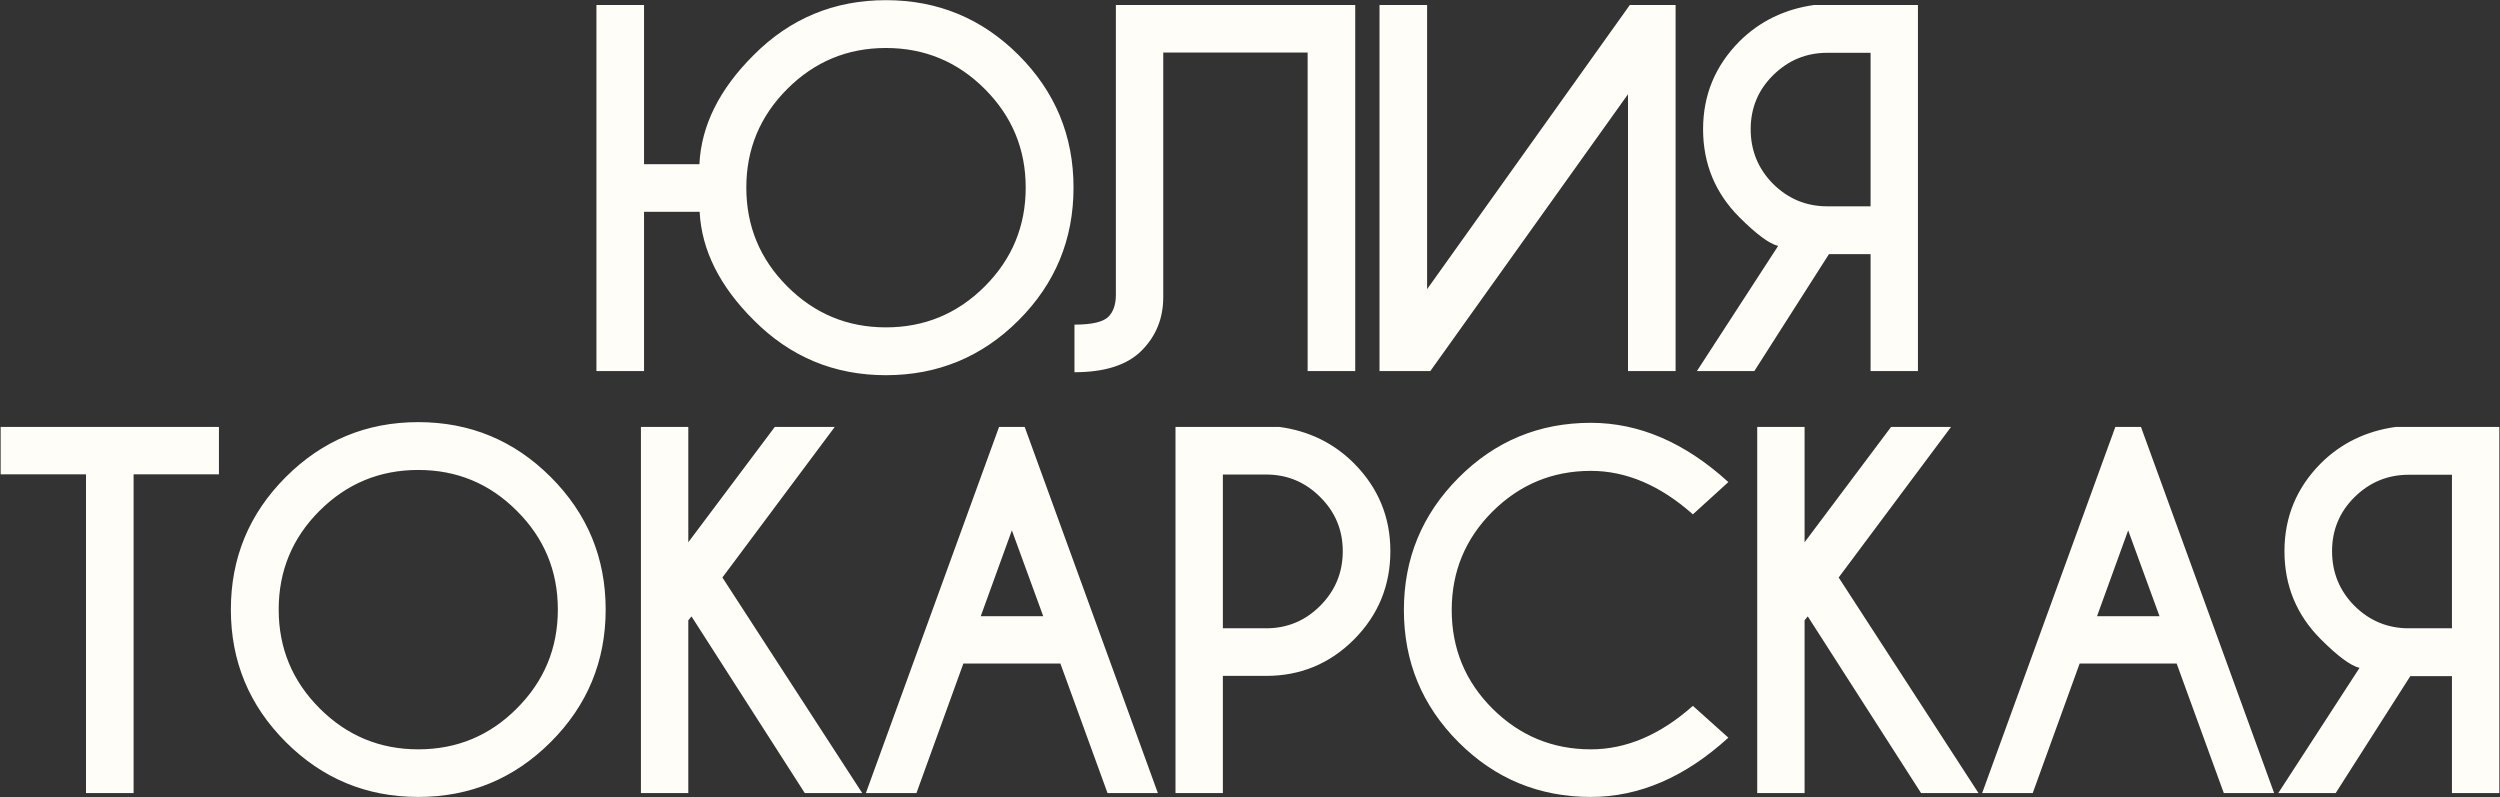 <?xml version="1.0" encoding="UTF-8"?> <svg xmlns="http://www.w3.org/2000/svg" width="1179" height="376" viewBox="0 0 1179 376" fill="none"><rect x="0" y="0" width="1179" height="376" fill="#333333" stroke="none"/><path d="M417.788 22.631C399.66 22.631 384.156 29.07 371.279 41.947C358.402 54.824 351.963 70.327 351.963 88.456C351.963 106.657 358.402 122.196 371.279 135.073C384.156 147.951 399.66 154.389 417.788 154.389C435.989 154.389 451.528 147.951 464.406 135.073C477.283 122.196 483.722 106.657 483.722 88.456C483.722 70.327 477.283 54.824 464.406 41.947C451.528 29.07 435.989 22.631 417.788 22.631ZM329.95 99.894H303.727V175H281.282V2.344H303.727V77.449H329.842C330.705 59.248 339.23 42.091 355.416 25.976C372.61 8.71 393.401 0.078 417.788 0.078C442.248 0.078 463.111 8.71 480.376 25.976C497.642 43.242 506.275 64.068 506.275 88.456C506.275 112.916 497.642 133.778 480.376 151.044C463.111 168.31 442.248 176.942 417.788 176.942C393.401 176.942 372.61 168.274 355.416 150.936C339.374 134.965 330.885 117.951 329.95 99.894ZM548.589 140.145C548.589 150.073 545.207 158.454 538.445 165.288C531.683 172.122 521.107 175.54 506.719 175.54V153.094C514.849 153.094 520.172 151.871 522.69 149.425C525.064 147.051 526.251 143.562 526.251 138.958V2.344H639.125V175H616.68V24.789H548.589V140.145ZM790.212 2.344V175H767.767V44.429L674.533 175H650.577V2.344H673.022V136.368L768.63 2.344H790.212ZM861.77 24.897C851.842 24.897 843.317 28.422 836.195 35.472C829.145 42.45 825.62 50.939 825.62 60.939C825.62 71.011 829.145 79.607 836.195 86.73C843.317 93.78 851.842 97.305 861.77 97.305H882.165V24.897H861.77ZM827.346 175H800.261L838.569 115.973C834.396 114.966 828.318 110.47 820.332 102.484C808.894 91.046 803.174 77.197 803.174 60.939C803.174 44.824 808.894 31.012 820.332 19.502C829.9 10.005 841.662 4.286 855.619 2.344H904.502V175H882.165V119.858H862.525L827.346 175ZM63.001 223.681V374H40.556V223.681H0.306V201.344H103.252V223.681H63.001ZM197.255 199.078C221.642 199.078 242.469 207.71 259.735 224.976C277 242.242 285.633 263.068 285.633 287.456C285.633 311.844 277 332.67 259.735 349.936C242.469 367.202 221.642 375.834 197.255 375.834C172.867 375.834 152.04 367.202 134.775 349.936C117.509 332.67 108.876 311.844 108.876 287.456C108.876 263.068 117.509 242.242 134.775 224.976C152.04 207.71 172.867 199.078 197.255 199.078ZM197.255 221.631C179.054 221.631 163.515 228.069 150.637 240.947C137.832 253.752 131.429 269.255 131.429 287.456C131.429 305.657 137.868 321.196 150.745 334.073C163.623 346.951 179.126 353.389 197.255 353.389C215.455 353.389 230.959 346.951 243.764 334.073C256.641 321.196 263.08 305.657 263.08 287.456C263.08 269.255 256.641 253.752 243.764 240.947C230.959 228.069 215.455 221.631 197.255 221.631ZM324.602 292.528V374H302.264V201.344H324.602V255.73L365.392 201.344H393.664L340.68 272.349L406.613 374H379.528L326.112 290.693L324.602 292.528ZM491.983 290.585L477.199 250.119L462.524 290.585H491.983ZM483.242 201.344L546.046 374H522.306L500.076 312.923H454.322L432.201 374H408.353L471.156 201.344H483.242ZM576.706 318.75V374H554.368V201.344H603.359C617.244 203.214 628.97 208.933 638.538 218.501C649.977 230.012 655.696 243.824 655.696 259.939C655.696 276.197 649.977 290.082 638.538 301.592C627.1 313.031 613.287 318.75 597.101 318.75H576.706ZM576.706 223.789V296.305H597.101C607.028 296.305 615.517 292.78 622.567 285.729C629.689 278.607 633.25 270.011 633.25 259.939C633.25 249.939 629.689 241.414 622.567 234.364C615.517 227.314 607.028 223.789 597.101 223.789H576.706ZM798.366 332.886L815.092 347.886C794.661 366.518 773.043 375.834 750.238 375.834C725.85 375.834 705.06 367.238 687.866 350.044C670.672 332.85 662.075 312.06 662.075 287.672C662.075 263.356 670.672 242.565 687.866 225.3C705.06 208.034 725.85 199.401 750.238 199.401C773.043 199.401 794.661 208.718 815.092 227.35L798.366 242.565C782.971 228.897 766.928 222.062 750.238 222.062C732.181 222.062 716.714 228.465 703.837 241.271C691.031 254.076 684.629 269.543 684.629 287.672C684.629 305.873 691.031 321.376 703.837 334.181C716.714 346.986 732.181 353.389 750.238 353.389C766.928 353.389 782.971 346.555 798.366 332.886ZM851.039 292.528V374H828.702V201.344H851.039V255.73L891.829 201.344H920.102L867.118 272.349L933.051 374H905.965L852.55 290.693L851.039 292.528ZM1018.42 290.585L1003.64 250.119L988.961 290.585H1018.42ZM1009.68 201.344L1072.48 374H1048.74L1026.51 312.923H980.76L958.638 374H934.79L997.594 201.344H1009.68ZM1135.95 223.897C1126.02 223.897 1117.5 227.422 1110.37 234.472C1103.32 241.45 1099.8 249.939 1099.8 259.939C1099.8 270.011 1103.32 278.607 1110.37 285.729C1117.5 292.78 1126.02 296.305 1135.95 296.305H1156.34V223.897H1135.95ZM1101.52 374H1074.44L1112.75 314.973C1108.57 313.966 1102.5 309.47 1094.51 301.484C1083.07 290.046 1077.35 276.197 1077.35 259.939C1077.35 243.824 1083.07 230.012 1094.51 218.501C1104.08 209.005 1115.84 203.286 1129.8 201.344H1178.68V374H1156.34V318.858H1136.7L1101.52 374Z" fill="#FFFDF8"></path></svg> 